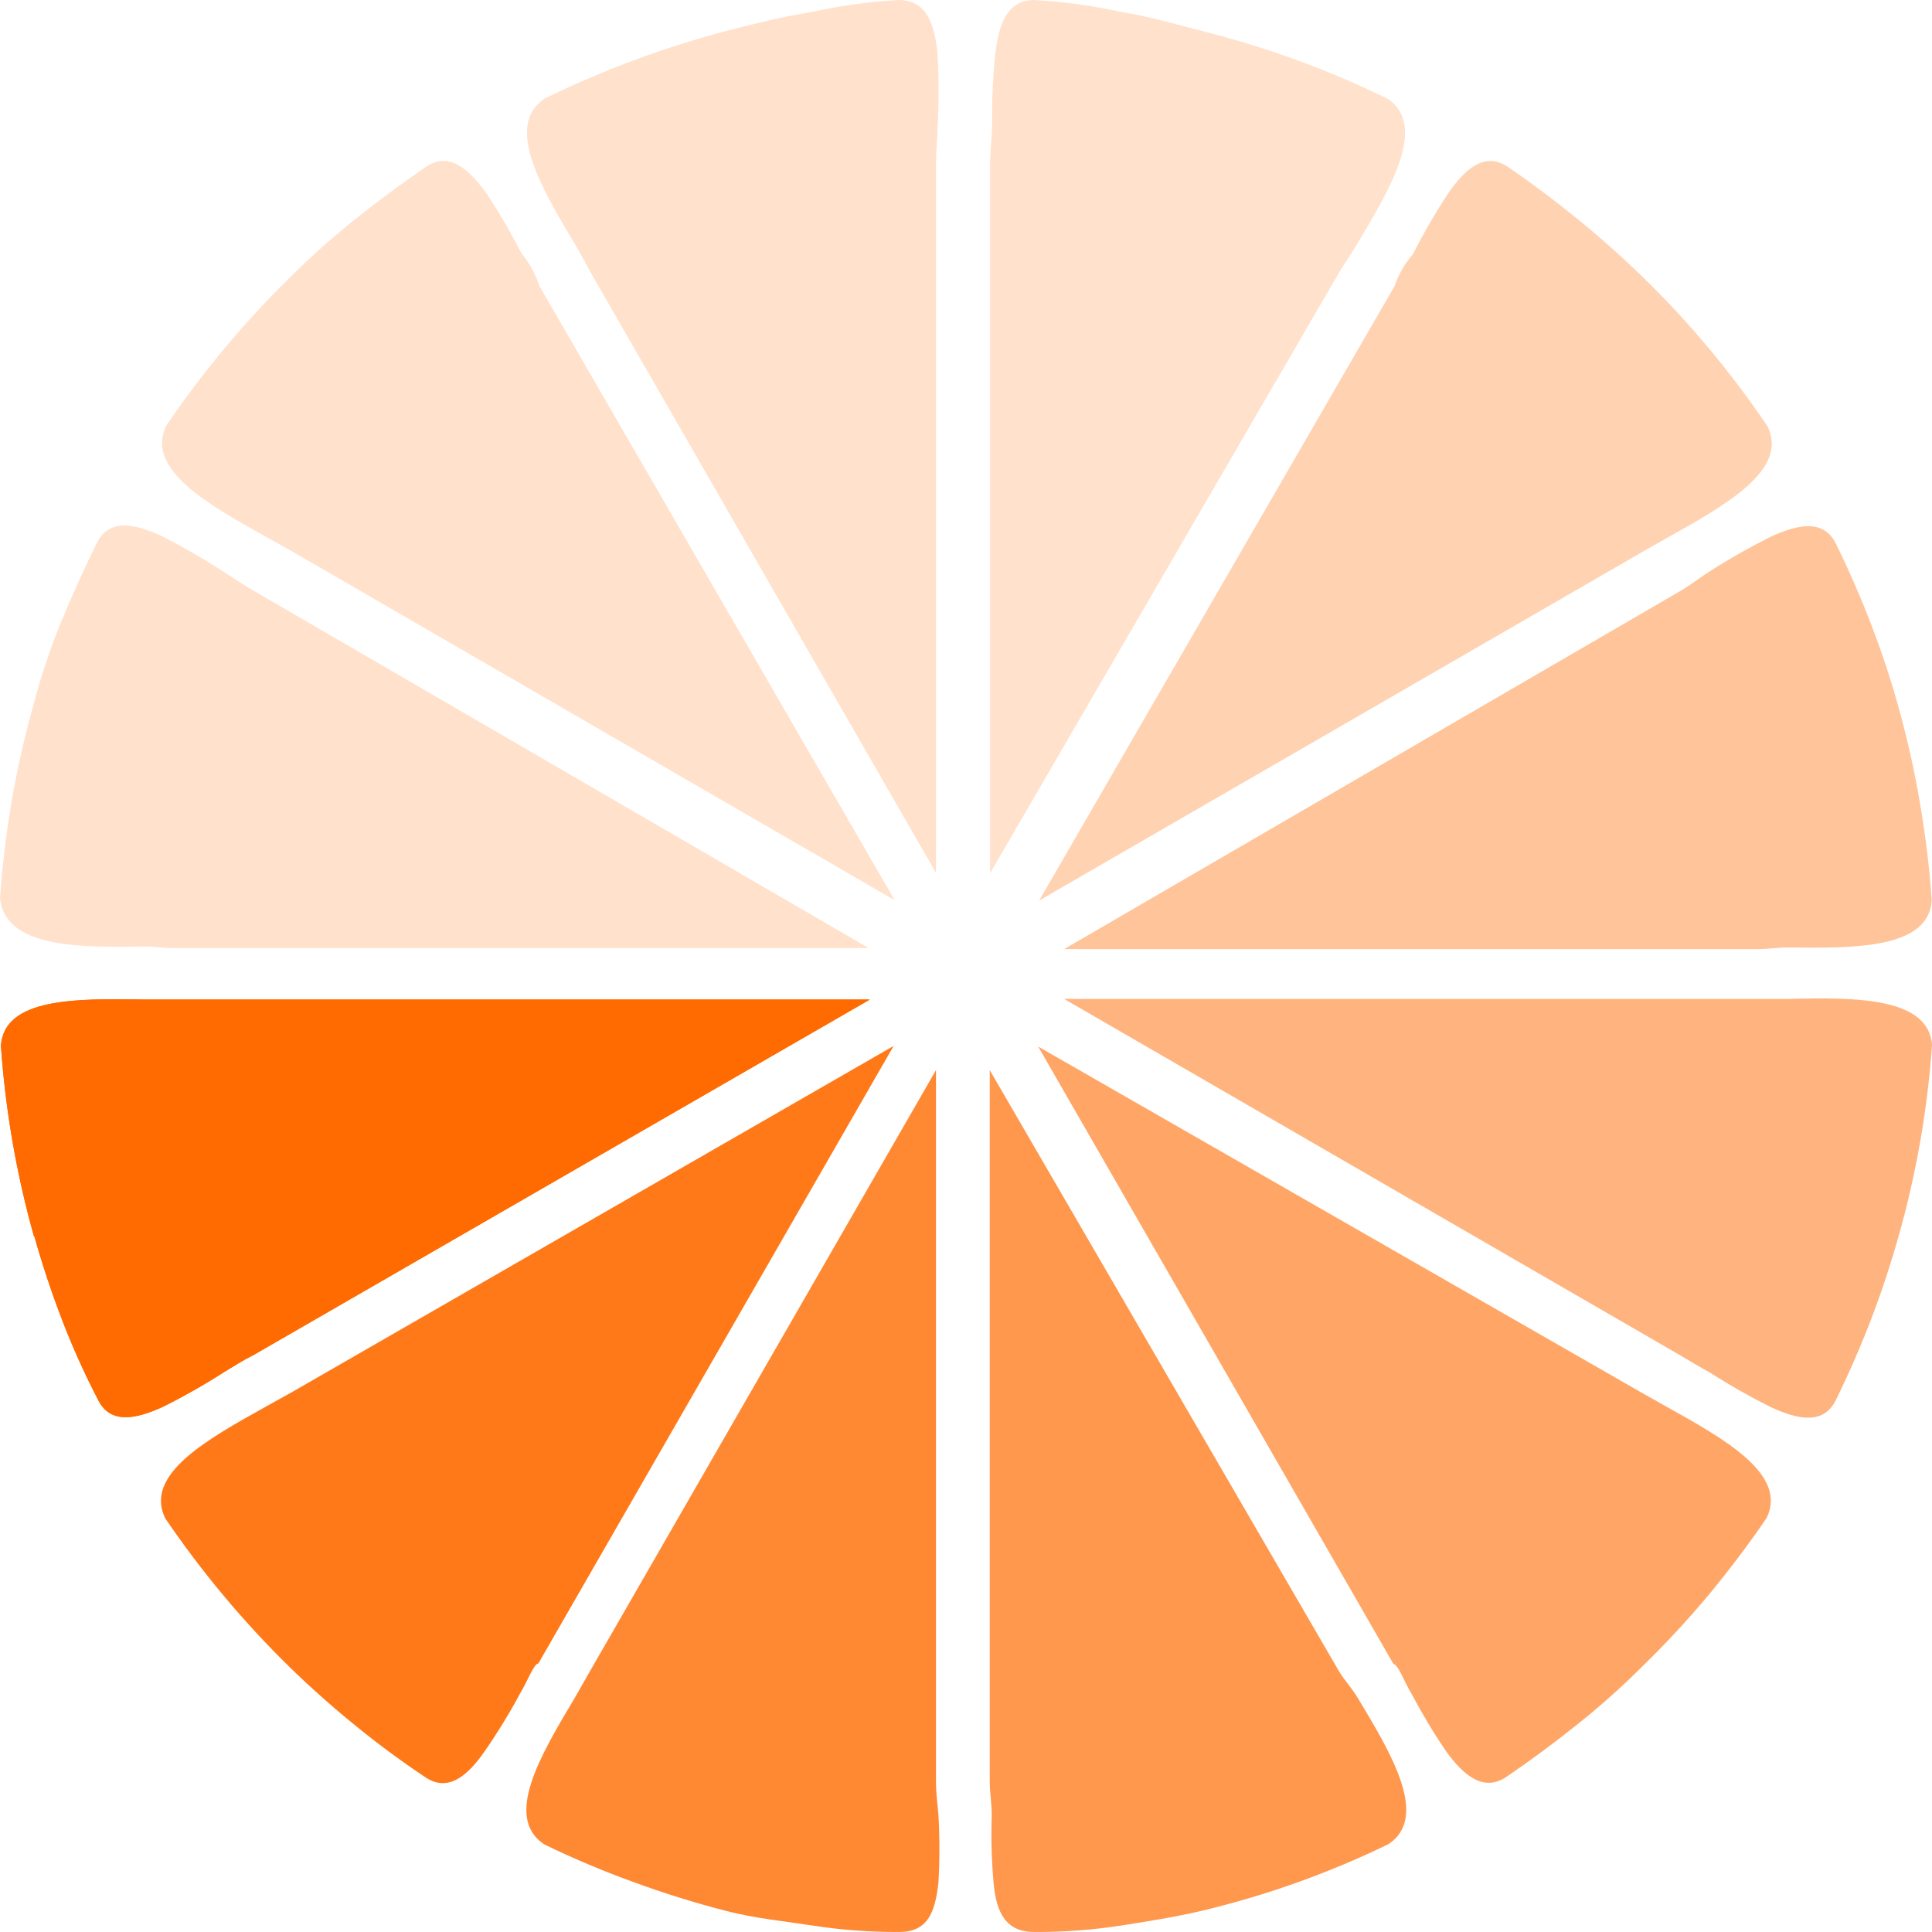 <?xml version="1.0" encoding="utf-8"?>
<!-- Generator: Adobe Illustrator 16.0.0, SVG Export Plug-In . SVG Version: 6.00 Build 0)  -->
<!DOCTYPE svg PUBLIC "-//W3C//DTD SVG 1.1//EN" "http://www.w3.org/Graphics/SVG/1.1/DTD/svg11.dtd">
<svg version="1.1" id="Layer_1" xmlns="http://www.w3.org/2000/svg" xmlns:xlink="http://www.w3.org/1999/xlink" x="0px" y="0px"
	 width="48px" height="48px" viewBox="0 0 48 48" enable-background="new 0 0 48 48" xml:space="preserve">



<g>		


	<path id="path-1" fill="#FFE1CC" d="M3.582,23.516c0.245,0,0.488,0.039,0.734,0.039h17.268L6.285,14.667
		C6,14.502,5.759,14.334,5.519,14.182c-0.48-0.311-0.978-0.597-1.487-0.856c-0.712-0.333-1.335-0.444-1.636,0.183l0,0
		c-0.323,0.661-0.623,1.322-0.894,1.983c-0.271,0.67-0.498,1.356-0.68,2.057c-0.218,0.779-0.396,1.568-0.534,2.365
		C0.157,20.692,0.058,21.508,0,22.317C0.135,23.542,1.915,23.542,3.582,23.516z"/>
<animate attributeName="fill-opacity"
                     begin="0s" dur="1.3s"
                     values="0;1;1;1;1;1;1;1;1;1;1;1" calcMode="linear"
                     repeatCount="indefinite" />
</g>

<g>
	<path id="path-2" fill="#FFE1CC" d="M10.576,4.151L10.576,4.151C9.98,4.557,9.4,4.987,8.833,5.44
		C8.267,5.891,7.726,6.374,7.213,6.885c-1.147,1.124-2.179,2.36-3.081,3.688c-0.533,1.084,1.036,1.96,2.499,2.776l0.64,0.358l0,0
		l14.957,8.658L13.4,7.106l0,0c-0.094-0.295-0.246-0.57-0.443-0.81c-0.262-0.511-0.551-1.008-0.867-1.487
		C11.632,4.177,11.14,3.755,10.576,4.151z"/>

		<animate attributeName="fill-opacity"
                     begin="0s" dur="1.3s"
                     values="0;0;1;1;1;1;1;1;1;1;1;1" calcMode="linear"
                     repeatCount="indefinite" />
                 </g>
                 <g>
	<path id="path-3" fill="#FFE1CC" d="M22.33,0L22.33,0c-0.727,0.041-1.447,0.141-2.156,0.297c-0.708,0.111-1.414,0.289-2.126,0.471
		c-1.557,0.412-3.069,0.974-4.517,1.681c-1.006,0.671-0.08,2.222,0.777,3.657c0.139,0.228,0.244,0.444,0.348,0.631l8.599,14.951
		V4.036c0-0.297,0.036-0.596,0.04-0.893c0.031-0.592,0.031-1.186,0-1.777C23.228,0.6,23.019,0,22.33,0z"/>
		<animate attributeName="fill-opacity"
                     begin="0s" dur="1.3s"
                     values="0;0;0;1;1;1;1;1;1;1;1;1" calcMode="linear"
                     repeatCount="indefinite" />
                 </g>
                 <g>
	<path id="path-4" fill="#FFE1CC" d="M33.285,6.743c0.102-0.178,0.268-0.405,0.404-0.631c0.857-1.436,1.779-2.975,0.795-3.653
		C33.043,1.752,31.533,1.198,29.98,0.8c-0.713-0.182-1.42-0.391-2.121-0.502c-0.711-0.157-1.432-0.257-2.156-0.297l0,0
		c-0.689,0-0.893,0.601-0.979,1.377c-0.059,0.577-0.082,1.158-0.076,1.738c0,0.297-0.049,0.623-0.049,0.92v17.657L33.285,6.743z"/>
		<animate attributeName="fill-opacity"
                     begin="0s" dur="1.3s"
                     values="0;0;0;0;1;1;1;1;1;1;1;1" calcMode="linear"
                     repeatCount="indefinite" />
                 </g>
                 <g>
	<path id="path-5" fill="#FFD2B2" d="M34.646,7.112L34.646,7.112l-8.828,15.261l14.955-8.644l0,0l0.641-0.364
		c1.463-0.818,3.033-1.694,2.498-2.776c-0.438-0.648-0.916-1.286-1.436-1.911c-0.518-0.62-1.066-1.214-1.645-1.778
		c-0.518-0.504-1.055-0.984-1.619-1.444c-0.563-0.459-1.141-0.892-1.729-1.298l0,0c-0.57-0.396-1.061,0-1.508,0.652
		c-0.316,0.483-0.607,0.983-0.867,1.5C34.906,6.543,34.746,6.817,34.646,7.112z"/>
		<animate attributeName="fill-opacity"
                     begin="0s" dur="1.3s"
                     values="0;0;0;0;0;1;1;1;1;1;1;1" calcMode="linear"
                     repeatCount="indefinite" /></g>
                     <g>
	<path id="path-6" fill="#FFC499" d="M47.17,17.578c-0.189-0.688-0.418-1.374-0.68-2.058s-0.551-1.348-0.867-1.99l0,0
		c-0.297-0.633-0.924-0.521-1.637-0.191c-0.51,0.255-1.008,0.537-1.488,0.844c-0.238,0.147-0.477,0.342-0.764,0.508l-15.295,8.889
		h17.264c0.244,0,0.486-0.045,0.734-0.04c1.672,0.021,3.473,0.026,3.557-1.169c-0.057-0.809-0.156-1.618-0.289-2.393
		C47.568,19.169,47.391,18.369,47.17,17.578z"/>
		<animate attributeName="fill-opacity"
                     begin="0s" dur="1.3s"
                     values="0;0;0;0;0;0;1;1;1;1;1;1" calcMode="linear"
                     repeatCount="indefinite" /></g>
                     <g>
	<path id="path-7" fill="#FFB47F" d="M44.439,24.818H26.438l15.295,8.848c0.283,0.164,0.523,0.313,0.764,0.443
		c0.48,0.309,0.979,0.591,1.488,0.846c0.713,0.332,1.334,0.443,1.637-0.191l0,0c0.322-0.66,0.611-1.324,0.867-1.99
		c0.254-0.666,0.482-1.353,0.68-2.059c0.223-0.781,0.402-1.576,0.543-2.38c0.137-0.787,0.232-1.581,0.289-2.379
		C47.906,24.777,46.111,24.777,44.439,24.818z"/>
		<animate attributeName="fill-opacity"
                     begin="0s" dur="1.3s"
                     values="0;0;0;0;0;0;0;1;1;1;1;1" calcMode="linear"
                     repeatCount="indefinite" /></g>
                     <g>
	<path id="path-8" fill="#FFA666" d="M37.445,44.133L37.445,44.133c0.596-0.406,1.176-0.836,1.742-1.29
		c0.566-0.45,1.107-0.933,1.619-1.444c0.578-0.563,1.129-1.157,1.646-1.776c0.516-0.622,0.994-1.258,1.438-1.907
		c0.531-1.084-1.035-1.96-2.5-2.775L40.75,34.58l0,0l-14.957-8.579l8.828,15.342l0,0c0.111,0,0.268,0.444,0.443,0.729
		c0.262,0.496,0.551,0.979,0.867,1.443C36.389,44.146,36.881,44.527,37.445,44.133z"/>
		<animate attributeName="fill-opacity"
                     begin="0s" dur="1.3s"
                     values="0;0;0;0;0;0;0;0;1;1;1;1" calcMode="linear"
                     repeatCount="indefinite" />
                 </g>
                 <g>
	<path id="path-9" fill="#FF974C" d="M25.701,47.999c0.721,0.004,1.441-0.05,2.156-0.16c0.701-0.11,1.414-0.222,2.125-0.396
		c1.559-0.381,3.072-0.926,4.516-1.627c1.006-0.672,0.086-2.223-0.775-3.648c-0.139-0.227-0.334-0.443-0.445-0.627L24.59,26.588
		v17.656c0,0.298,0.055,0.595,0.049,0.892c-0.018,0.544-0.002,1.087,0.045,1.628c0.066,0.777,0.32,1.235,1.01,1.235H25.701z"/>
		<animate attributeName="fill-opacity"
                     begin="0s" dur="1.3s"
                     values="0;0;0;0;0;0;0;0;0;1;1;1" calcMode="linear"
                     repeatCount="indefinite" />
                 </g>
                 <g>
	<path id="path-10" fill="#FF8833" d="M23.254,44.243V26.587l-8.606,14.95c-0.1,0.178-0.228,0.404-0.36,0.632
		c-0.858,1.438-1.779,2.976-0.769,3.653c0.724,0.352,1.465,0.664,2.223,0.938c0.759,0.279,1.533,0.52,2.316,0.721
		c0.711,0.182,1.418,0.248,2.125,0.358c0.713,0.11,1.435,0.164,2.155,0.16l0,0c0.688,0,0.894-0.444,0.978-1.235
		c0.031-0.555,0.031-1.111,0-1.666C23.287,44.775,23.254,44.542,23.254,44.243z"/>	
		<animate attributeName="fill-opacity"
                     begin="0s" dur="1.3s"
                     values="0;0;0;0;0;0;0;0;0;0;1;1" calcMode="linear"
                     repeatCount="indefinite" /></g>
                     <g>
	<path id="path-11" fill="#FF7919" d="M13.375,41.329L13.375,41.329l8.827-15.343L7.246,34.591l0,0l-0.641,0.356
		c-1.463,0.816-3.032,1.686-2.5,2.775c0.902,1.328,1.935,2.563,3.082,3.688c0.516,0.504,1.056,0.983,1.619,1.442
		c0.563,0.461,1.145,0.891,1.743,1.291l0,0c0.569,0.396,1.058,0,1.507-0.654c0.315-0.456,0.605-0.93,0.867-1.418
		C13.109,41.764,13.265,41.329,13.375,41.329z"/>
		<animate attributeName="fill-opacity"
                     begin="0s" dur="1.3s"
                     values="0;0;0;0;0;0;0;0;0;0;0;1" calcMode="linear"
                     repeatCount="indefinite" /></g>
                     <g>
	<path id="path-12" fill="#FF6B00" d="M0.851,30.706c0.192,0.688,0.42,1.374,0.681,2.058c0.26,0.68,0.558,1.346,0.893,1.991l0,0
		c0.298,0.63,0.925,0.519,1.636,0.19c0.51-0.254,1.006-0.536,1.487-0.844c0.24-0.147,0.476-0.299,0.765-0.444l15.299-8.824H3.58
		c-1.671-0.026-3.473-0.049-3.557,1.146c0.111,1.605,0.387,3.194,0.822,4.742L0.851,30.706z"/>
		<animate attributeName="fill-opacity"
                     begin="0s" dur="1.3s"
                     values="0;0;0;0;0;0;0;0;0;0;0;1" calcMode="linear"
                     repeatCount="indefinite" />
		</g>
		<g>
	<path id="path-12" fill="#FF6B00" d="M0.851,30.706c0.192,0.688,0.42,1.374,0.681,2.058c0.26,0.68,0.558,1.346,0.893,1.991l0,0
		c0.298,0.63,0.925,0.519,1.636,0.19c0.51-0.254,1.006-0.536,1.487-0.844c0.24-0.147,0.476-0.299,0.765-0.444l15.299-8.824H3.58
		c-1.671-0.026-3.473-0.049-3.557,1.146c0.111,1.605,0.387,3.194,0.822,4.742L0.851,30.706z"/>
		<animate attributeName="fill-opacity"
                     begin="0s" dur="1.3s"
                     values="0;0;0;0;0;0;0;0;0;0;0;0" calcMode="linear"
                     repeatCount="indefinite" />
		</g>
</svg>
